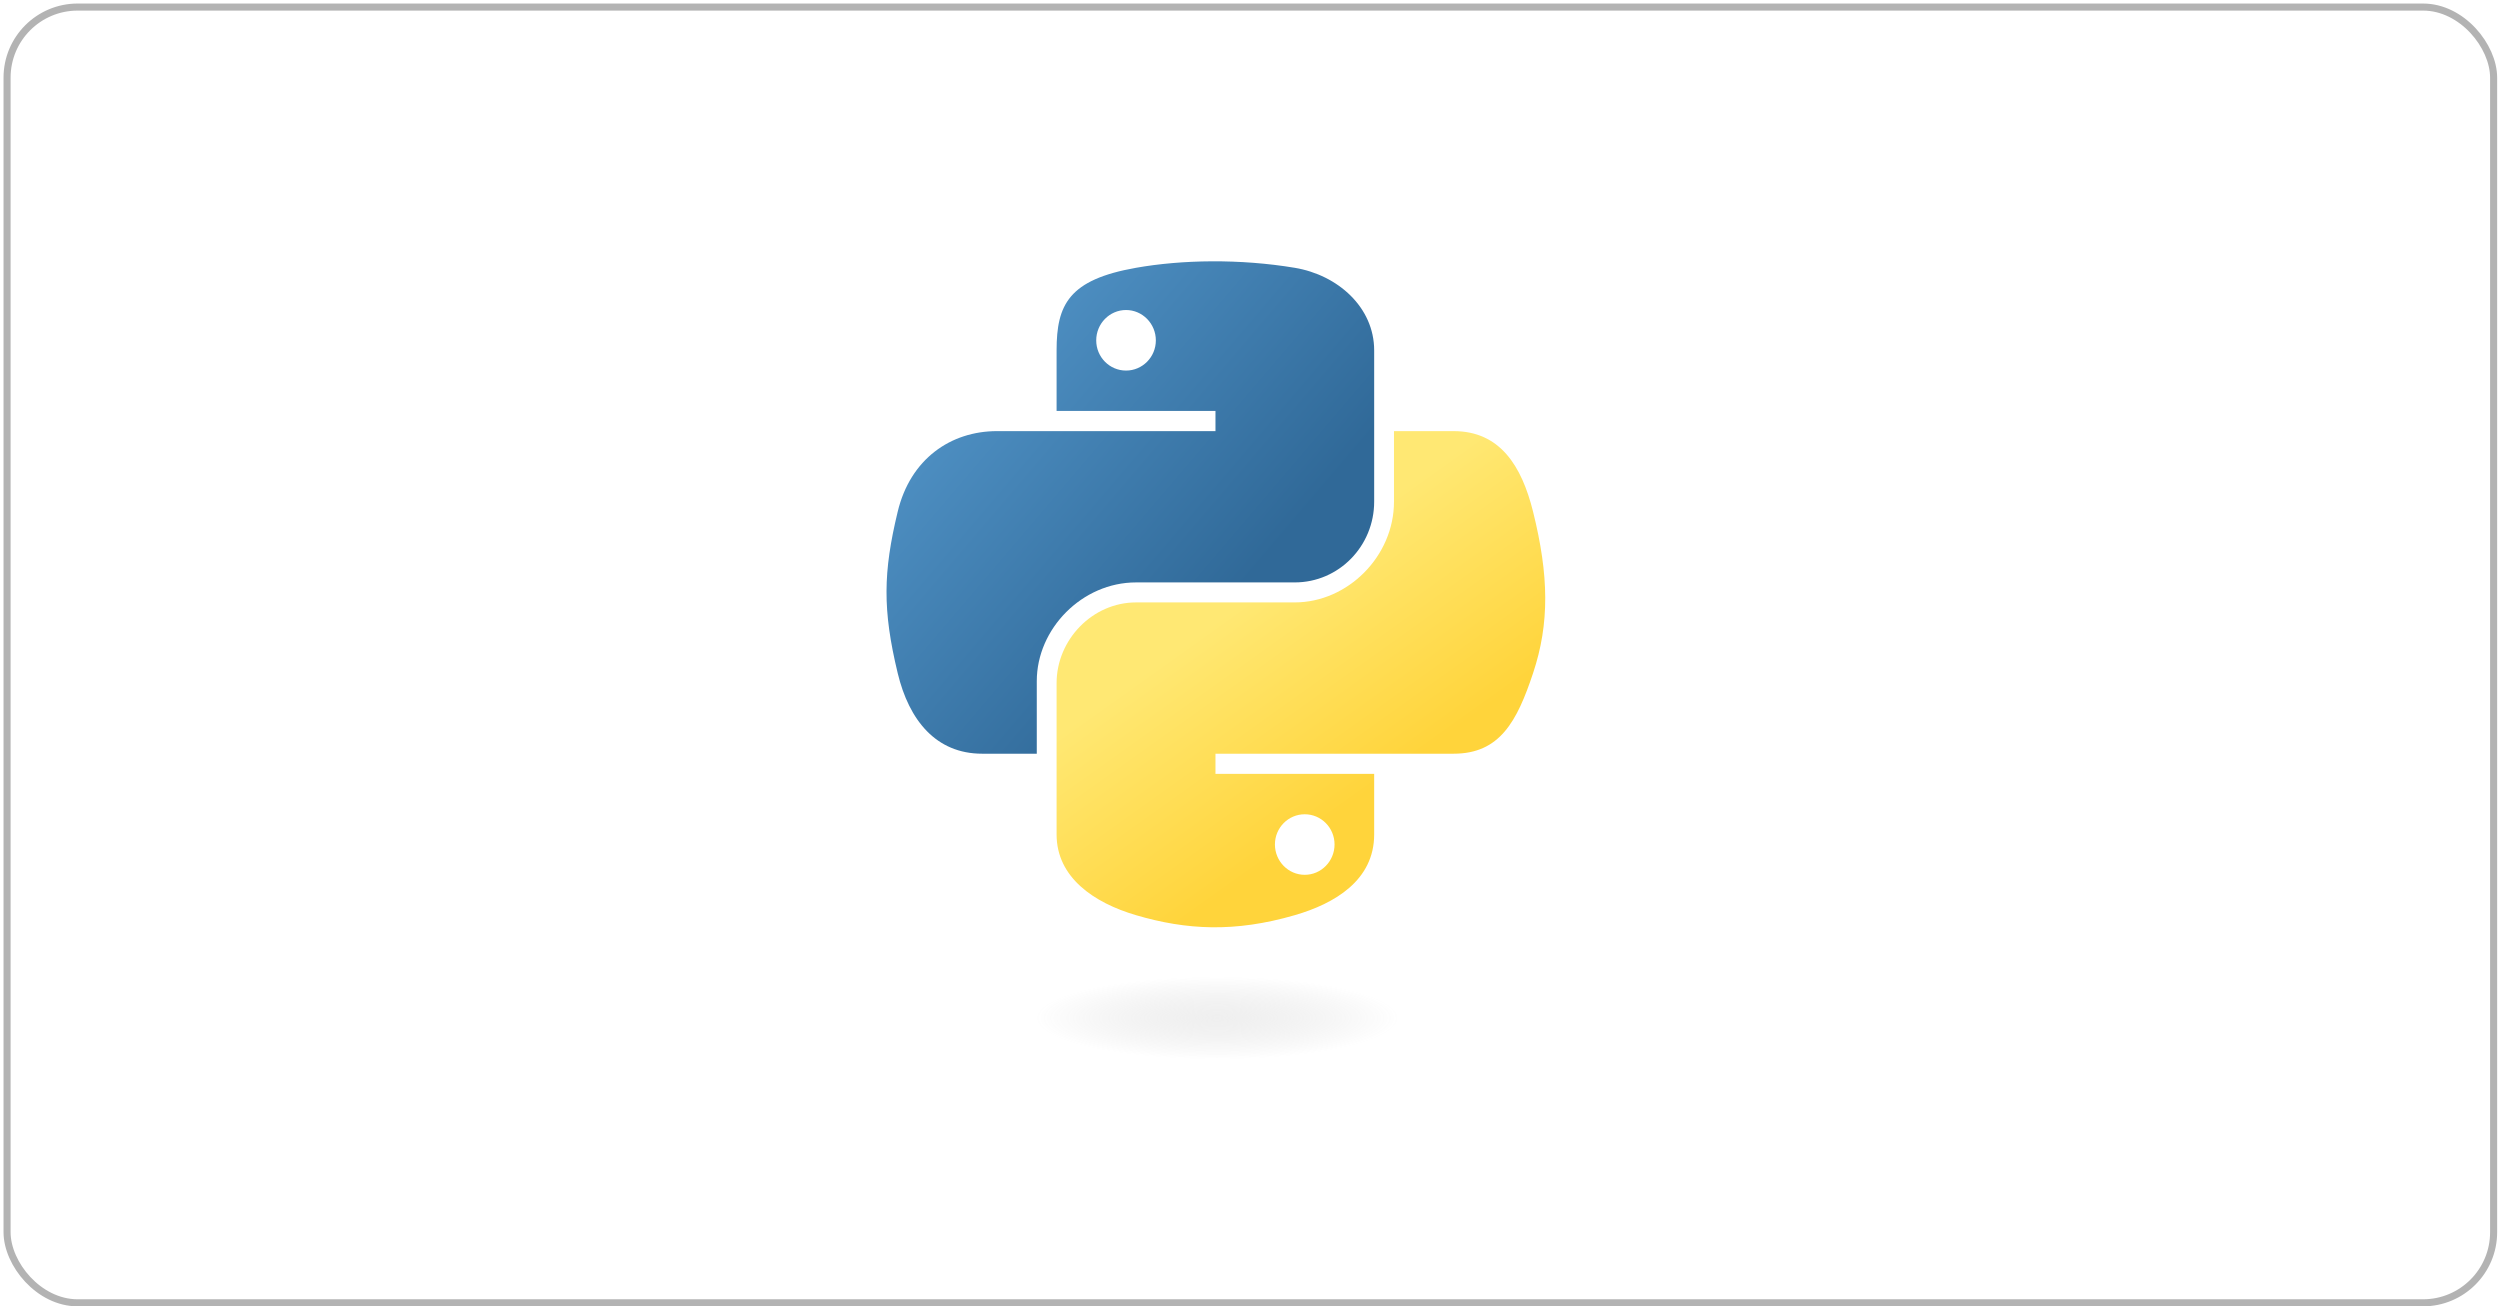 <svg xmlns="http://www.w3.org/2000/svg" width="354" height="185" viewBox="0 0 354 185" fill="none"><rect x="1" y="1" width="352.097" height="183.479" rx="10" stroke="black" stroke-opacity="0.3"></rect><g clip-path="url(#clip0_522_44)"><path d="M171.613 37.002C167.767 37.02 164.094 37.348 160.862 37.92C151.342 39.602 149.613 43.122 149.613 49.614V58.189H172.111V61.047H149.613H141.17C134.631 61.047 128.906 64.977 127.115 72.454C125.049 81.023 124.958 86.371 127.115 95.319C128.714 101.979 132.534 106.725 139.072 106.725H146.808V96.446C146.808 89.02 153.233 82.47 160.862 82.47H183.334C189.59 82.47 194.583 77.32 194.583 71.037V49.614C194.583 43.517 189.44 38.937 183.334 37.92C179.469 37.276 175.459 36.984 171.613 37.002ZM159.446 43.898C161.77 43.898 163.668 45.827 163.668 48.199C163.668 50.562 161.77 52.473 159.446 52.473C157.114 52.473 155.225 50.562 155.225 48.199C155.225 45.827 157.114 43.898 159.446 43.898Z" fill="url(#paint0_linear_522_44)"></path><path d="M197.389 61.047V71.037C197.389 78.783 190.822 85.302 183.334 85.302H160.862C154.707 85.302 149.613 90.57 149.613 96.735V118.158C149.613 124.255 154.915 127.841 160.862 129.59C167.984 131.684 174.813 132.063 183.334 129.59C188.998 127.95 194.583 124.65 194.583 118.158V109.583H172.111V106.725H194.583H205.832C212.371 106.725 214.808 102.164 217.082 95.319C219.43 88.271 219.33 81.494 217.082 72.454C215.466 65.944 212.379 61.047 205.832 61.047H197.389ZM184.75 115.3C187.082 115.3 188.972 117.211 188.972 119.574C188.972 121.945 187.082 123.874 184.75 123.874C182.426 123.874 180.529 121.945 180.529 119.574C180.529 117.211 182.426 115.3 184.75 115.3Z" fill="url(#paint1_linear_522_44)"></path><path opacity="0.444" d="M172.366 150C189.017 150 202.516 147.383 202.516 144.154C202.516 140.925 189.017 138.308 172.366 138.308C155.715 138.308 142.217 140.925 142.217 144.154C142.217 147.383 155.715 150 172.366 150Z" fill="url(#paint2_radial_522_44)"></path></g><defs><linearGradient id="paint0_linear_522_44" x1="125.531" y1="37.001" x2="177.41" y2="81.209" gradientUnits="userSpaceOnUse"><stop stop-color="#5A9FD4"></stop><stop offset="1" stop-color="#306998"></stop></linearGradient><linearGradient id="paint1_linear_522_44" x1="184.21" y1="118.853" x2="165.598" y2="92.772" gradientUnits="userSpaceOnUse"><stop stop-color="#FFD43B"></stop><stop offset="1" stop-color="#FFE873"></stop></linearGradient><radialGradient id="paint2_radial_522_44" cx="0" cy="0" r="1" gradientUnits="userSpaceOnUse" gradientTransform="translate(172.366 144.154) rotate(-90) scale(5.846 25.697)"><stop stop-color="#B8B8B8" stop-opacity="0.498"></stop><stop offset="1" stop-color="#7F7F7F" stop-opacity="0"></stop></radialGradient><clipPath id="clip0_522_44"><rect width="103.007" height="112.999" fill="white" transform="translate(125.531 37.001)"></rect></clipPath></defs></svg>